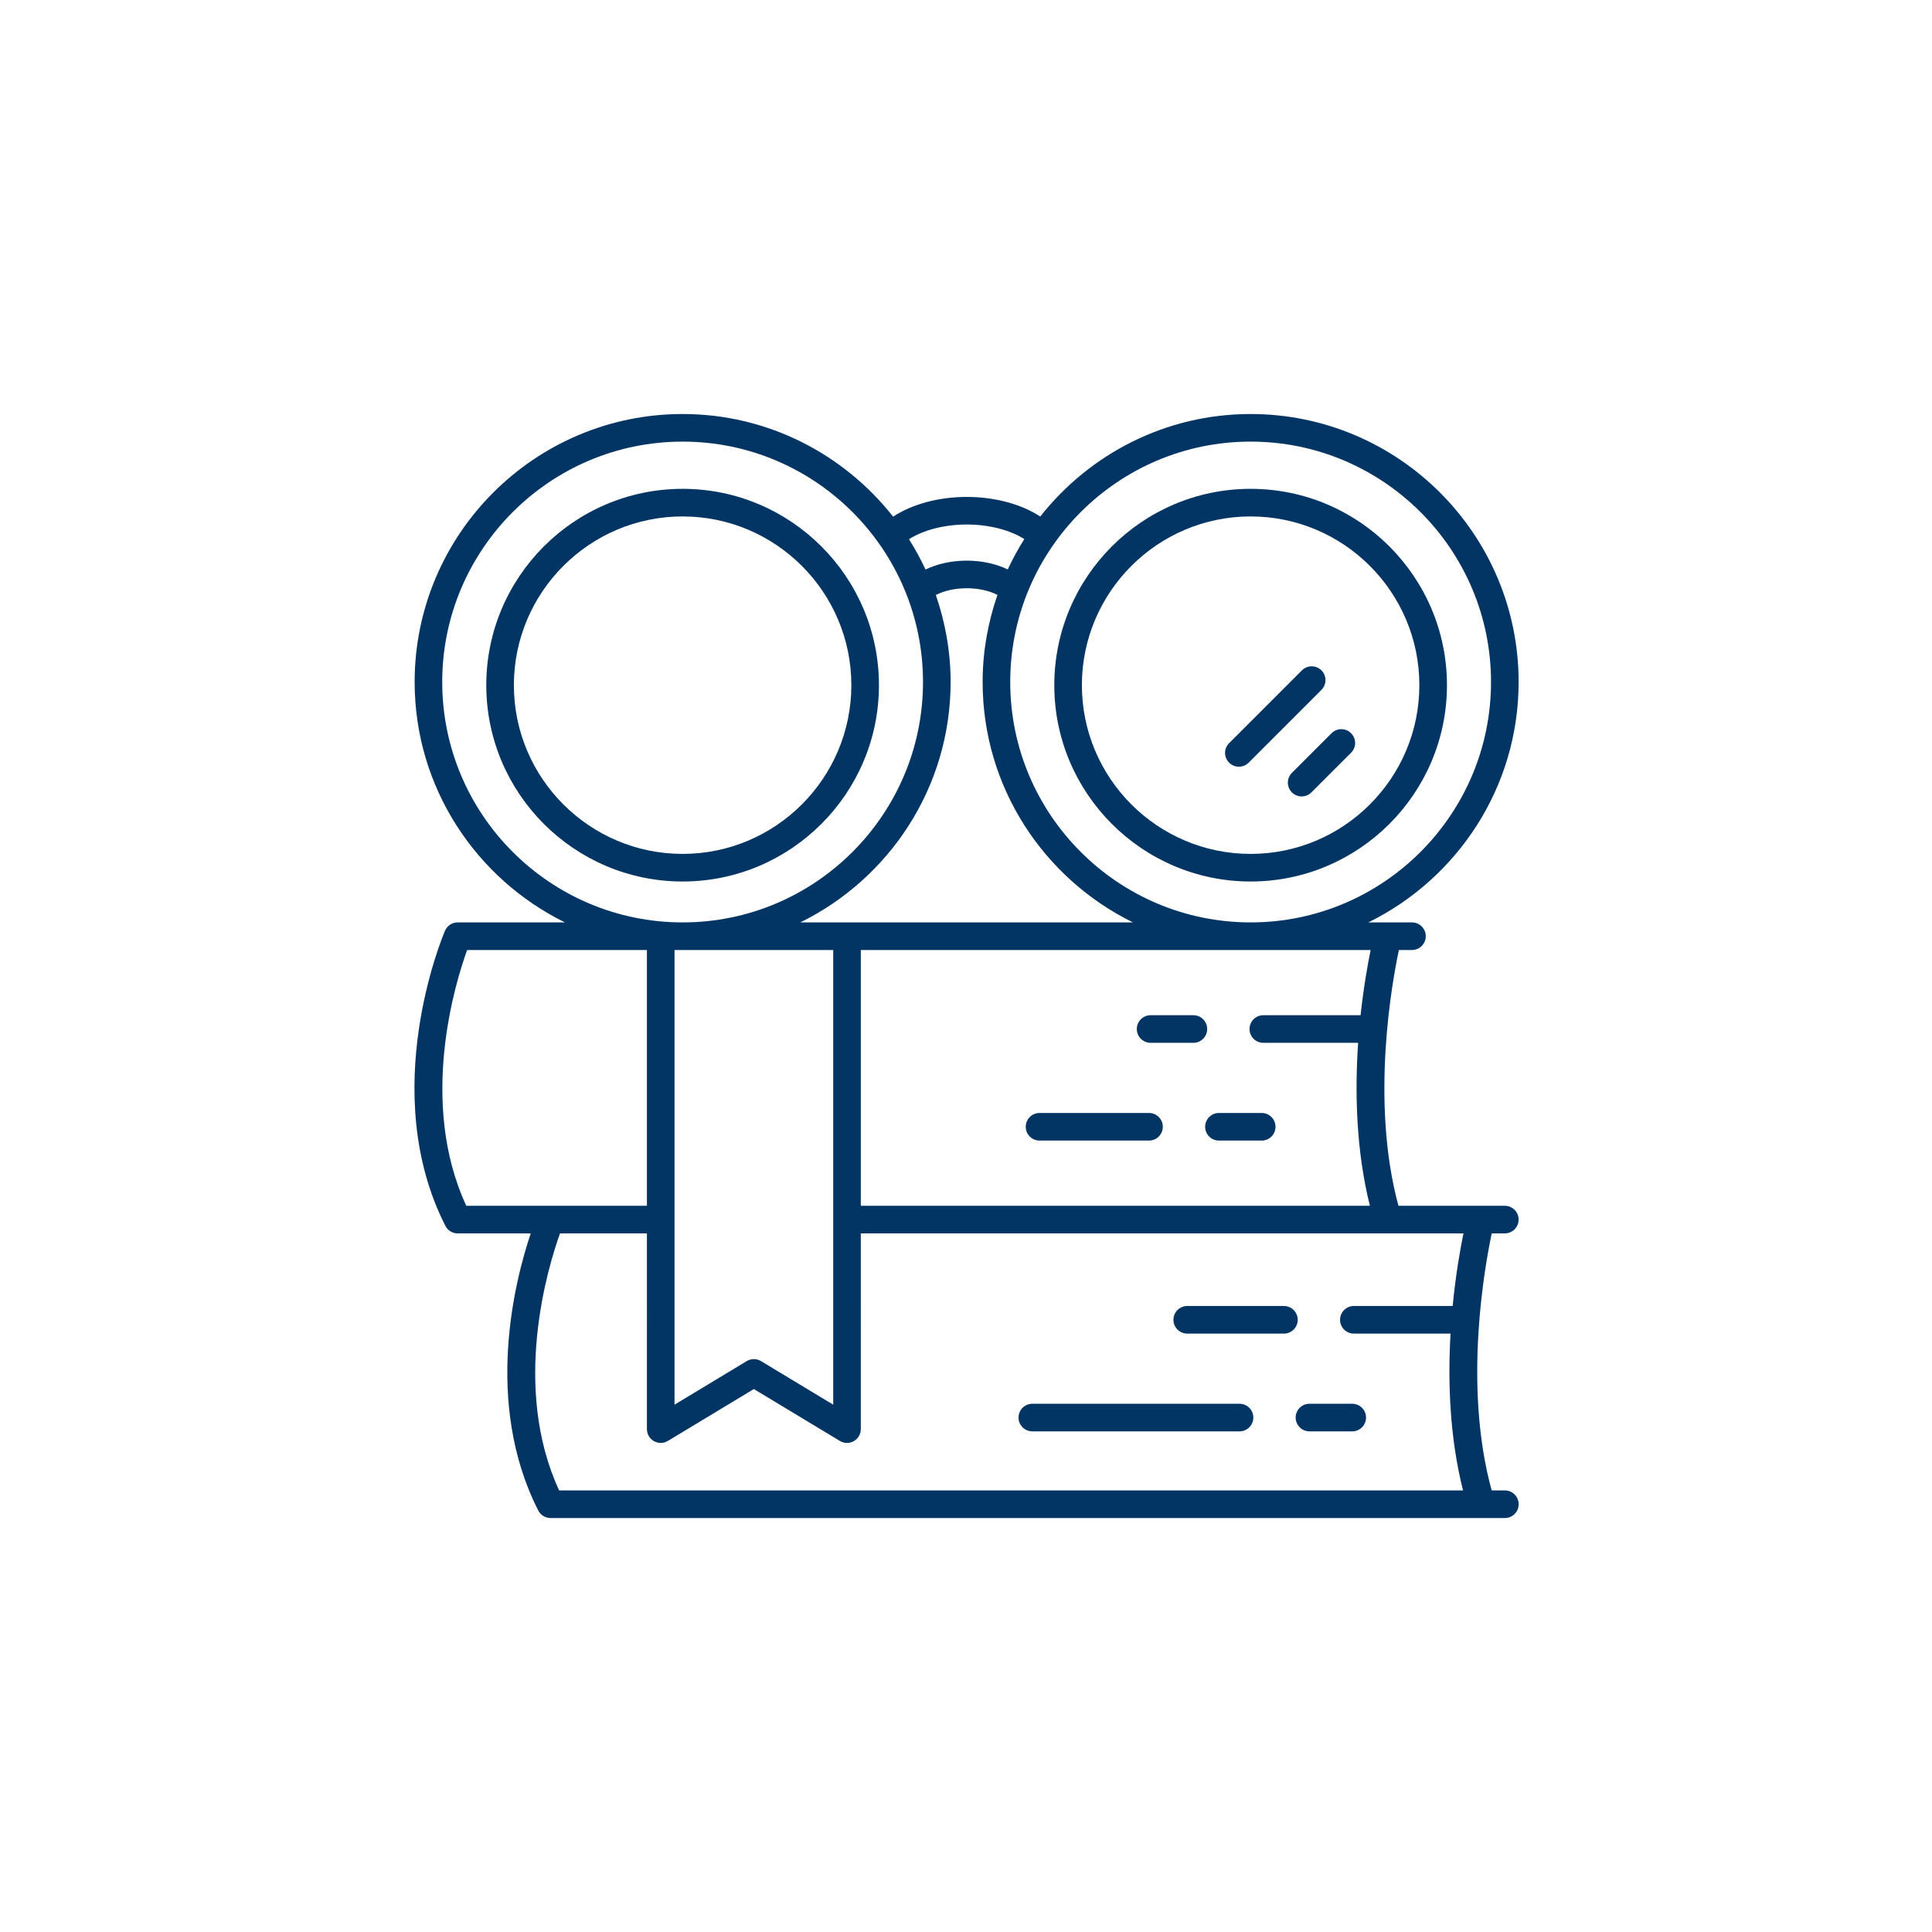<svg xmlns="http://www.w3.org/2000/svg" xmlns:xlink="http://www.w3.org/1999/xlink" version="1.1" x="0px" y="0px" viewBox="-20 -20 140 140" style="enable-background:new 0 0 100 100;" xml:space="preserve" data-icon="true" fill="#023564"><path d="M73.616,37.419c0.195,0.195,0.451,0.293,0.707,0.293  s0.512-0.098,0.707-0.293l2.874-2.873c0.391-0.39,0.391-1.023,0-1.414  s-1.023-0.391-1.414,0l-2.874,2.873C73.226,36.396,73.226,37.029,73.616,37.419z"></path><path d="M69.774,35.559c0.256,0,0.512-0.098,0.707-0.293l5.275-5.275  c0.391-0.391,0.391-1.023,0-1.414s-1.023-0.391-1.414,0l-5.275,5.275  c-0.391,0.391-0.391,1.023,0,1.414C69.262,35.461,69.518,35.559,69.774,35.559z"></path><path d="M70.625,43.877c7.845,0,14.227-6.382,14.227-14.227S78.47,15.423,70.625,15.423  s-14.227,6.382-14.227,14.227S62.78,43.877,70.625,43.877z M70.625,17.423  c6.742,0,12.227,5.485,12.227,12.227c0,6.742-5.485,12.227-12.227,12.227  s-12.227-5.485-12.227-12.227C58.398,22.908,63.883,17.423,70.625,17.423z"></path><path d="M43.692,29.65c0-7.845-6.382-14.227-14.227-14.227S15.238,21.806,15.238,29.65  s6.382,14.227,14.227,14.227S43.692,37.495,43.692,29.65z M17.238,29.65  c0-6.742,5.485-12.227,12.227-12.227s12.227,5.485,12.227,12.227  c0,6.742-5.485,12.227-12.227,12.227S17.238,36.392,17.238,29.65z"></path><path d="M88.097,69.376h0.948c0.552,0,1-0.448,1-1s-0.448-1-1-1h-7.709  c-2.05-7.563-0.453-16.258,0.033-18.535h0.948c0.552,0,1-0.448,1-1s-0.448-1-1-1  h-3.163c6.438-3.166,10.891-9.774,10.891-17.42  c0-10.708-8.712-19.42-19.42-19.42c-6.182,0-11.686,2.914-15.245,7.429  c-1.367-0.898-3.295-1.422-5.324-1.422c-2.038,0-3.971,0.528-5.338,1.431  c-3.559-4.52-9.066-7.438-15.252-7.438c-10.708,0-19.42,8.712-19.42,19.42  c0,7.646,4.453,14.254,10.891,17.42h-7.773c-0.4,0-0.762,0.239-0.919,0.607  c-0.202,0.473-4.894,11.697,0.028,21.381c0.17,0.335,0.515,0.547,0.892,0.547  h5.293c-1.136,3.377-3.431,12.256,0.544,20.078  c0.17,0.335,0.515,0.547,0.892,0.547h69.154c0.552,0,1-0.448,1-1s-0.448-1-1-1h-0.956  C86.001,80.417,87.609,71.662,88.097,69.376z M79.322,48.841  c-0.207,1.008-0.507,2.667-0.729,4.726h-7.048c-0.552,0-1,0.448-1,1s0.448,1,1,1h6.871  c-0.24,3.499-0.163,7.746,0.852,11.809H42.378V48.841H79.322z M28.878,48.841h11.5  v32.947l-5.233-3.158c-0.317-0.191-0.716-0.191-1.033,0l-5.233,3.158V48.841z   M47.814,23.117c0.588-0.308,1.392-0.491,2.239-0.491  c0.839,0,1.639,0.18,2.226,0.483c-0.684,1.982-1.074,4.1-1.074,6.312  c0,7.646,4.453,14.254,10.891,17.42H37.994  c6.438-3.166,10.891-9.774,10.891-17.42  C48.885,27.212,48.496,25.097,47.814,23.117z M70.625,12.001  c9.605,0,17.42,7.814,17.42,17.42S80.23,46.841,70.625,46.841  s-17.42-7.814-17.42-17.42S61.02,12.001,70.625,12.001z M50.055,18.008  c1.602,0,3.139,0.398,4.171,1.057c-0.446,0.704-0.846,1.438-1.2,2.198  c-0.847-0.403-1.87-0.637-2.973-0.637c-1.11,0-2.137,0.236-2.987,0.643  c-0.353-0.76-0.752-1.492-1.197-2.195C46.901,18.409,48.445,18.008,50.055,18.008  z M12.045,29.421c0-9.605,7.814-17.42,17.42-17.42s17.42,7.814,17.42,17.42  s-7.814,17.42-17.42,17.42S12.045,39.026,12.045,29.421z M13.85,48.841H26.878  v18.535h-6.987h-6.102C10.308,59.864,13.002,51.184,13.85,48.841z M20.517,88.001  c-3.483-7.519-0.784-16.267,0.063-18.625h6.298V83.559  c0,0.361,0.194,0.693,0.508,0.871c0.314,0.178,0.7,0.172,1.008-0.014  l6.233-3.761l6.233,3.761c0.159,0.096,0.337,0.144,0.517,0.144  c0.169,0,0.339-0.043,0.492-0.129c0.314-0.177,0.508-0.51,0.508-0.871V69.376  h43.672c-0.225,1.094-0.56,2.955-0.784,5.262h-7.16c-0.552,0-1,0.448-1,1s0.448,1,1,1  h7.006c-0.198,3.418-0.078,7.477,0.907,11.363H20.517z"></path><path d="M63.378,55.567h3.099c0.552,0,1-0.448,1-1s-0.448-1-1-1H63.378c-0.552,0-1,0.448-1,1  S62.826,55.567,63.378,55.567z"></path><path d="M55.329,62.65h7.933c0.552,0,1-0.448,1-1s-0.448-1-1-1h-7.933c-0.552,0-1,0.448-1,1  S54.776,62.65,55.329,62.65z"></path><path d="M68.329,62.65h3.099c0.552,0,1-0.448,1-1s-0.448-1-1-1h-3.099c-0.552,0-1,0.448-1,1  S67.776,62.65,68.329,62.65z"></path><path d="M73.038,74.638h-7.007c-0.552,0-1,0.448-1,1s0.448,1,1,1h7.007c0.552,0,1-0.448,1-1  S73.59,74.638,73.038,74.638z"></path><path d="M69.821,81.722H54.807c-0.552,0-1,0.448-1,1s0.448,1,1,1h15.014c0.552,0,1-0.448,1-1  S70.374,81.722,69.821,81.722z"></path><path d="M77.988,81.722h-3.099c-0.552,0-1,0.448-1,1s0.448,1,1,1h3.099c0.552,0,1-0.448,1-1  S78.541,81.722,77.988,81.722z"></path></svg>